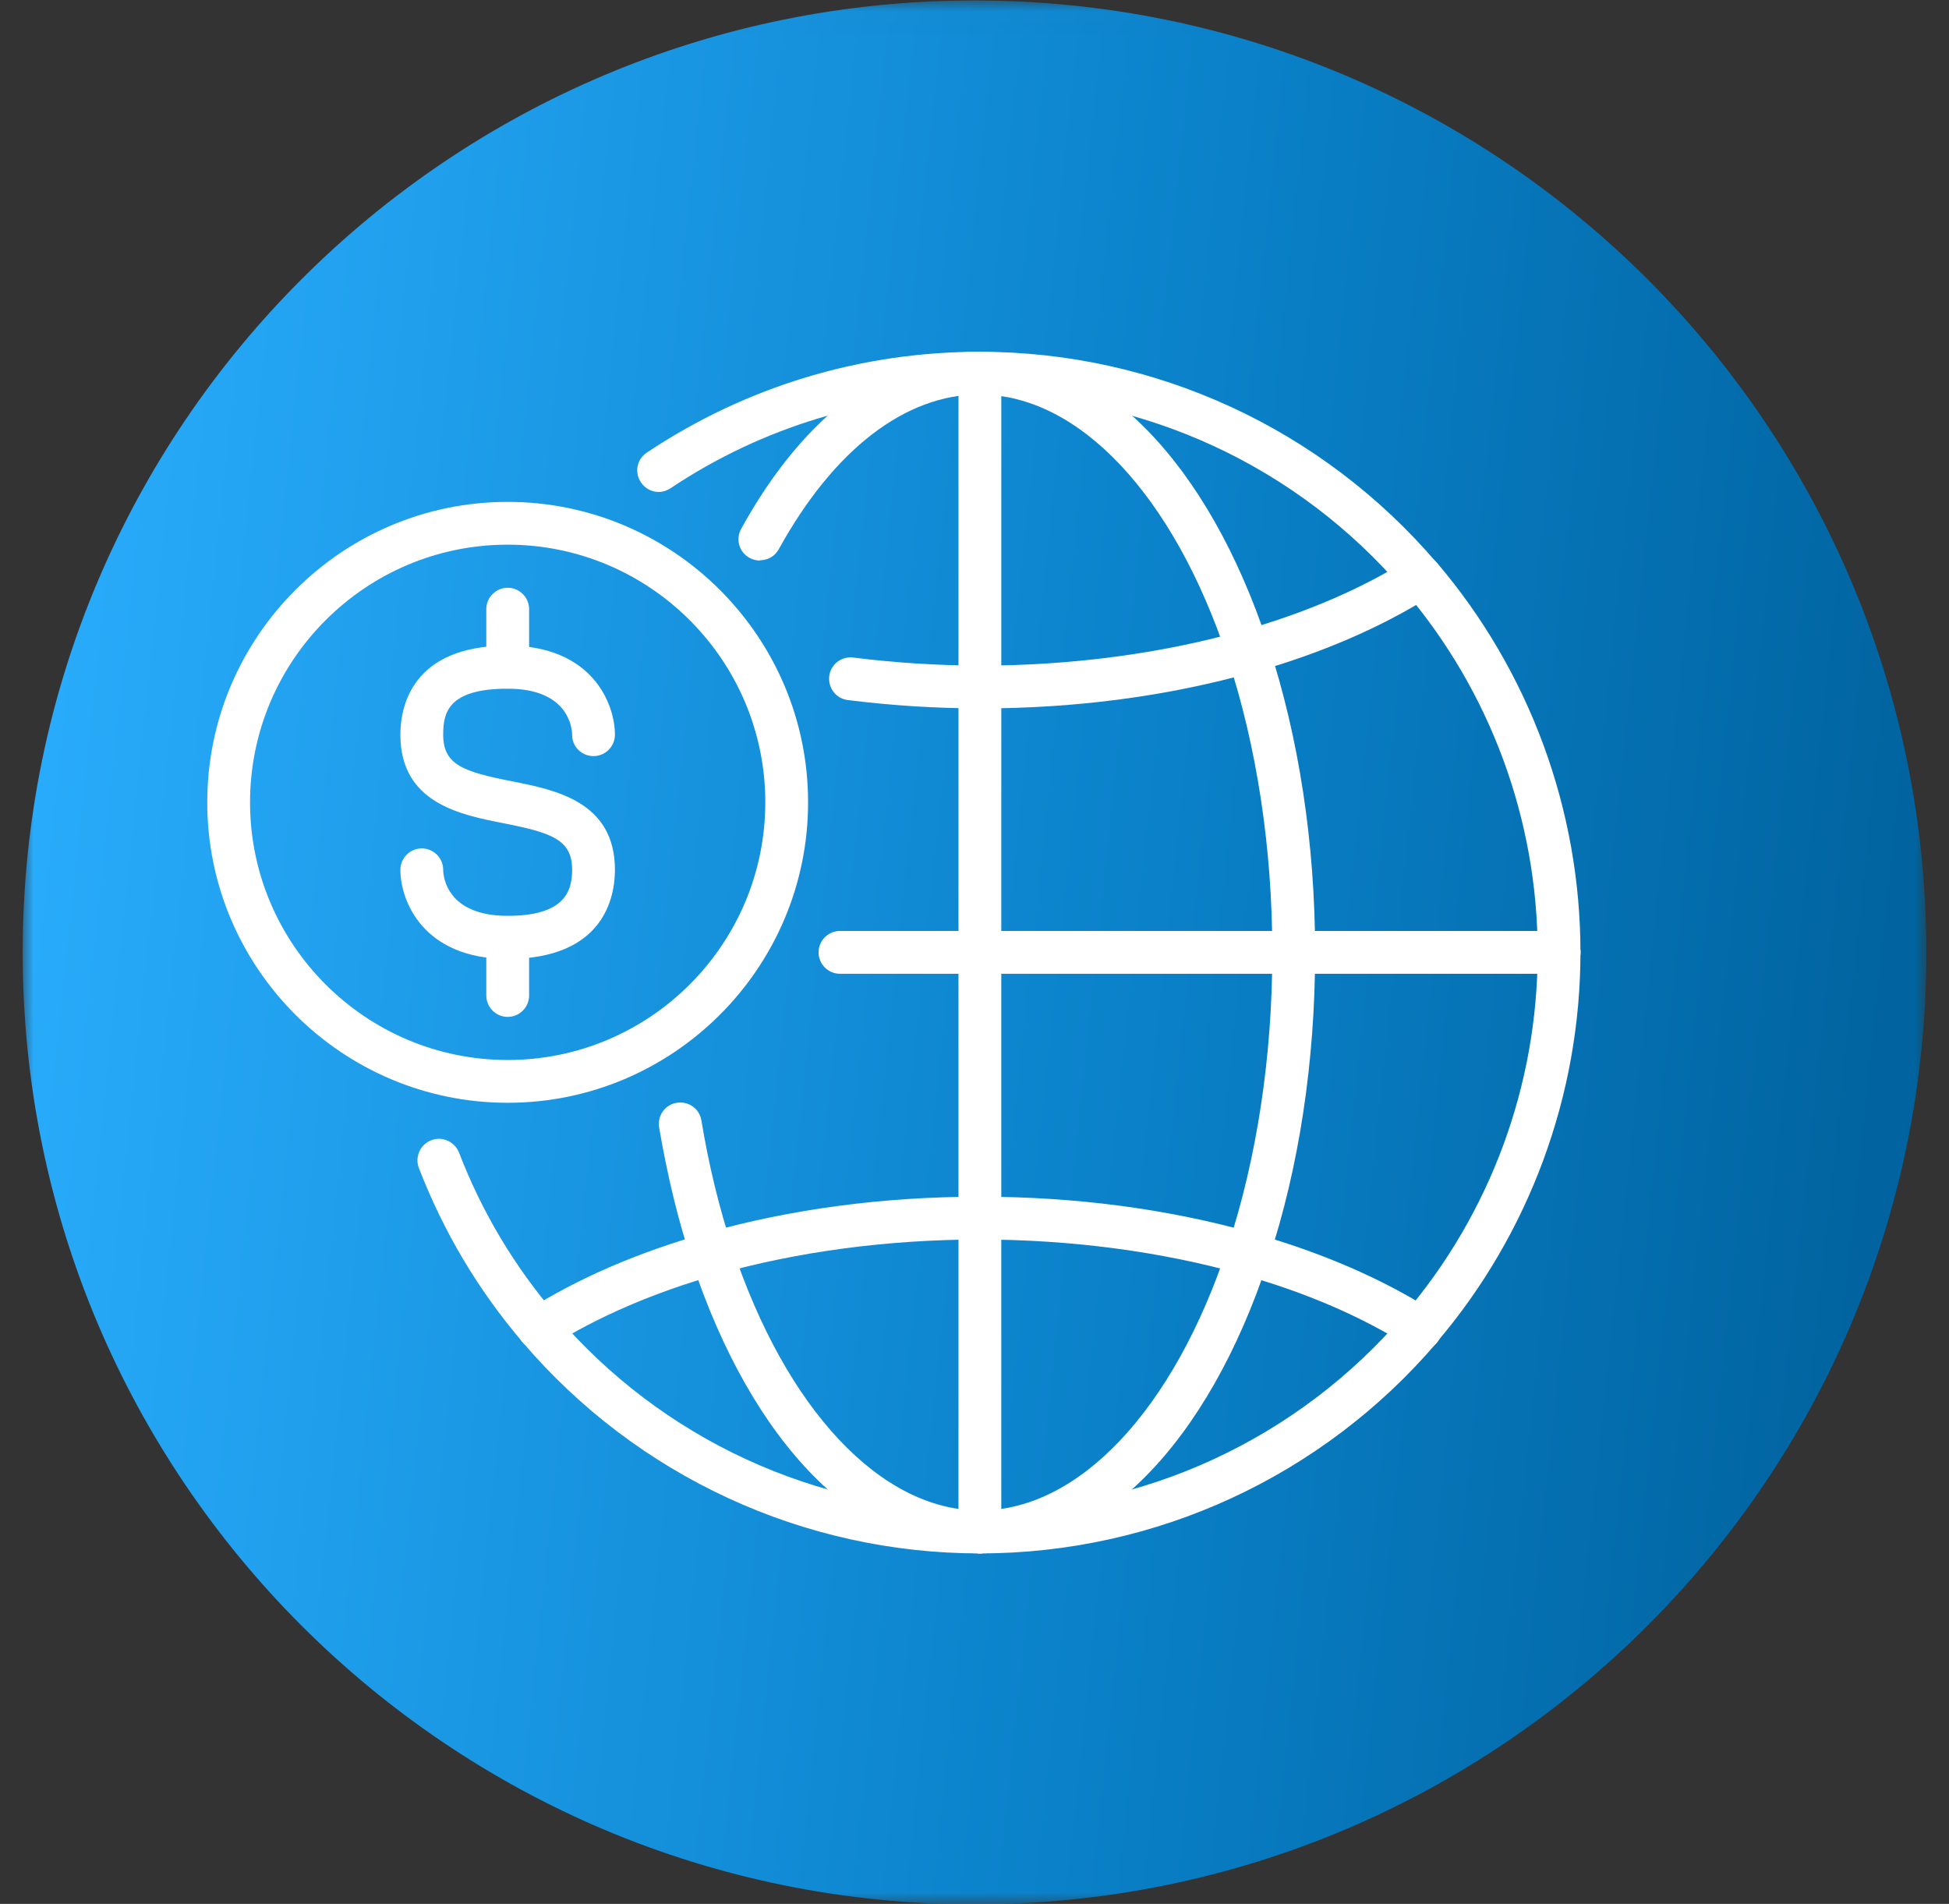 <svg width="86" height="84" viewBox="0 0 86 84" fill="none" xmlns="http://www.w3.org/2000/svg">
<rect x="0" y="0" width="86" height="84" fill="#333333" stroke="none"/>
<g id="ONLINE BUSINESS" clip-path="url(#clip0_1_25470)">
<g id="Clip path group">
<mask id="mask0_1_25470" style="mask-type:luminance" maskUnits="userSpaceOnUse" x="1" y="0" width="85" height="85">
<g id="clip0_2622_26415">
<path id="Vector" d="M85.001 0.021H1.001V84.022H85.001V0.021Z" fill="white"/>
</g>
</mask>
<g mask="url(#mask0_1_25470)">
<g id="Group">
<path id="Vector_2" d="M43.001 84.022C66.197 84.022 85.001 65.218 85.001 42.022C85.001 18.826 66.197 0.021 43.001 0.021C19.805 0.021 1.001 18.826 1.001 42.022C1.001 65.218 19.805 84.022 43.001 84.022Z" fill="url(#paint0_linear_1_25470)"/>
<path id="Vector_3" d="M22.401 48.655C15.094 48.655 9.145 42.706 9.145 35.399C9.145 28.092 15.094 22.143 22.401 22.143C29.708 22.143 35.657 28.092 35.657 35.399C35.657 42.706 29.708 48.655 22.401 48.655ZM22.401 24.031C16.133 24.031 11.033 29.131 11.033 35.399C11.033 41.667 16.133 46.767 22.401 46.767C28.669 46.767 33.769 41.667 33.769 35.399C33.769 29.131 28.669 24.031 22.401 24.031Z" fill="white"/>
<path id="Vector_4" d="M22.401 42.307C18.659 42.307 17.667 39.734 17.667 38.376C17.667 37.857 18.092 37.432 18.611 37.432C19.131 37.432 19.556 37.857 19.556 38.376C19.556 38.707 19.745 40.407 22.401 40.407C24.915 40.407 25.245 39.321 25.245 38.376C25.245 37.054 24.372 36.748 22.224 36.322C20.299 35.945 17.667 35.425 17.667 32.415C17.667 31.235 18.127 28.484 22.401 28.484C26.142 28.484 27.134 31.058 27.134 32.415C27.134 32.935 26.709 33.36 26.19 33.36C25.67 33.36 25.245 32.947 25.245 32.427C25.245 32.085 25.057 30.385 22.401 30.385C19.745 30.385 19.556 31.471 19.556 32.415C19.556 33.737 20.429 34.044 22.578 34.469C24.502 34.847 27.134 35.366 27.134 38.376C27.134 39.557 26.674 42.307 22.401 42.307Z" fill="white"/>
<path id="Vector_5" d="M22.402 30.382C21.883 30.382 21.458 29.957 21.458 29.438V26.876C21.458 26.357 21.883 25.932 22.402 25.932C22.922 25.932 23.347 26.357 23.347 26.876V29.438C23.347 29.957 22.922 30.382 22.402 30.382Z" fill="white"/>
<path id="Vector_6" d="M22.402 44.866C21.883 44.866 21.458 44.441 21.458 43.922V41.36C21.458 40.841 21.883 40.416 22.402 40.416C22.922 40.416 23.347 40.841 23.347 41.36V43.922C23.347 44.441 22.922 44.866 22.402 44.866Z" fill="white"/>
<path id="Vector_7" d="M43.237 68.537C42.718 68.537 42.293 68.111 42.293 67.592C42.293 67.073 42.718 66.647 43.237 66.647C50.45 66.647 57.273 63.496 61.971 57.995C62.313 57.594 62.904 57.547 63.305 57.889C63.706 58.231 63.753 58.822 63.411 59.223C58.359 65.137 51.005 68.537 43.237 68.537Z" fill="white"/>
<path id="Vector_8" d="M62.679 59.548C62.467 59.548 62.243 59.477 62.065 59.324C61.664 58.981 61.617 58.392 61.959 57.99C65.76 53.54 67.85 47.874 67.85 42.019C67.85 41.499 68.274 41.074 68.794 41.074C69.314 41.074 69.738 41.499 69.738 42.019C69.738 48.31 67.484 54.425 63.4 59.218C63.211 59.442 62.951 59.548 62.679 59.548Z" fill="white"/>
<path id="Vector_9" d="M43.237 68.537C35.47 68.537 28.116 65.137 23.064 59.223C22.721 58.822 22.769 58.231 23.17 57.889C23.571 57.547 24.162 57.594 24.504 57.995C29.19 63.496 36.025 66.647 43.237 66.647C43.757 66.647 44.182 67.073 44.182 67.592C44.182 68.111 43.757 68.537 43.237 68.537Z" fill="white"/>
<path id="Vector_10" d="M62.677 26.391C62.406 26.391 62.146 26.273 61.957 26.061C57.271 20.56 50.436 17.408 43.224 17.408C42.704 17.408 42.279 16.983 42.279 16.464C42.279 15.944 42.704 15.52 43.224 15.52C50.991 15.52 58.345 18.919 63.397 24.833C63.74 25.235 63.692 25.825 63.291 26.167C63.114 26.32 62.89 26.391 62.677 26.391Z" fill="white"/>
<path id="Vector_11" d="M23.784 59.551C23.512 59.551 23.252 59.432 23.064 59.22C21.104 56.93 19.569 54.345 18.483 51.535C18.294 51.051 18.542 50.496 19.026 50.308C19.51 50.119 20.065 50.367 20.254 50.851C21.257 53.459 22.686 55.856 24.504 57.981C24.846 58.382 24.799 58.972 24.397 59.314C24.22 59.468 23.996 59.538 23.784 59.538V59.551Z" fill="white"/>
<path id="Vector_12" d="M68.794 42.967C68.274 42.967 67.85 42.542 67.85 42.022C67.85 36.179 65.76 30.501 61.959 26.051C61.617 25.65 61.664 25.059 62.065 24.717C62.467 24.375 63.057 24.422 63.4 24.823C67.484 29.616 69.738 35.719 69.738 42.022C69.738 42.542 69.314 42.967 68.794 42.967Z" fill="white"/>
<path id="Vector_13" d="M29.071 21.705C28.764 21.705 28.469 21.563 28.28 21.28C27.985 20.843 28.103 20.253 28.54 19.97C32.907 17.054 37.983 15.52 43.236 15.52C43.755 15.52 44.18 15.944 44.18 16.464C44.18 16.983 43.755 17.408 43.236 17.408C38.361 17.408 33.639 18.837 29.59 21.54C29.425 21.646 29.248 21.705 29.071 21.705Z" fill="white"/>
<path id="Vector_14" d="M43.237 42.968C42.718 42.968 42.293 42.543 42.293 42.024V30.302C42.293 29.782 42.718 29.357 43.237 29.357C43.757 29.357 44.182 29.782 44.182 30.302V42.024C44.182 42.543 43.757 42.968 43.237 42.968Z" fill="white"/>
<path id="Vector_15" d="M43.237 54.685C42.718 54.685 42.293 54.26 42.293 53.74V42.019C42.293 41.499 42.718 41.074 43.237 41.074C43.757 41.074 44.182 41.499 44.182 42.019V53.74C44.182 54.26 43.757 54.685 43.237 54.685Z" fill="white"/>
<path id="Vector_16" d="M43.237 31.255C42.718 31.255 42.293 30.83 42.293 30.31V16.464C42.293 15.944 42.718 15.52 43.237 15.52C43.757 15.52 44.182 15.944 44.182 16.464V30.31C44.182 30.83 43.757 31.255 43.237 31.255Z" fill="white"/>
<path id="Vector_17" d="M43.237 68.534C42.718 68.534 42.293 68.109 42.293 67.59V53.743C42.293 53.224 42.718 52.799 43.237 52.799C43.757 52.799 44.182 53.224 44.182 53.743V67.59C44.182 68.109 43.757 68.534 43.237 68.534Z" fill="white"/>
<path id="Vector_18" d="M43.237 42.963H37.063C36.544 42.963 36.119 42.538 36.119 42.019C36.119 41.499 36.544 41.074 37.063 41.074H43.237C43.757 41.074 44.181 41.499 44.181 42.019C44.181 42.538 43.757 42.963 43.237 42.963Z" fill="white"/>
<path id="Vector_19" d="M57.084 42.963H43.237C42.718 42.963 42.293 42.538 42.293 42.019C42.293 41.499 42.718 41.074 43.237 41.074H57.084C57.603 41.074 58.028 41.499 58.028 42.019C58.028 42.538 57.603 42.963 57.084 42.963Z" fill="white"/>
<path id="Vector_20" d="M68.795 42.963H57.073C56.554 42.963 56.129 42.538 56.129 42.019C56.129 41.499 56.554 41.074 57.073 41.074H68.795C69.314 41.074 69.739 41.499 69.739 42.019C69.739 42.538 69.314 42.963 68.795 42.963Z" fill="white"/>
<path id="Vector_21" d="M55.065 29.685C54.664 29.685 54.298 29.437 54.168 29.035C51.795 21.87 47.617 17.408 43.237 17.408C42.718 17.408 42.293 16.983 42.293 16.464C42.293 15.944 42.718 15.52 43.237 15.52C48.538 15.52 53.295 20.348 55.962 28.445C56.128 28.941 55.856 29.472 55.361 29.638C55.266 29.673 55.16 29.685 55.065 29.685Z" fill="white"/>
<path id="Vector_22" d="M33.534 24.731C33.381 24.731 33.227 24.695 33.074 24.613C32.614 24.365 32.448 23.787 32.708 23.326C35.482 18.286 39.224 15.512 43.237 15.512C43.757 15.512 44.182 15.937 44.182 16.456C44.182 16.976 43.757 17.4 43.237 17.4C39.944 17.4 36.792 19.832 34.361 24.235C34.184 24.554 33.865 24.719 33.534 24.719V24.731Z" fill="white"/>
<path id="Vector_23" d="M57.085 42.965C56.566 42.965 56.141 42.54 56.141 42.02C56.141 37.417 55.456 32.931 54.17 29.024C54.004 28.528 54.276 27.997 54.772 27.832C55.267 27.666 55.798 27.938 55.964 28.434C57.309 32.518 58.03 37.216 58.03 42.02C58.03 42.54 57.605 42.965 57.085 42.965Z" fill="white"/>
<path id="Vector_24" d="M55.067 56.255C54.972 56.255 54.866 56.243 54.772 56.207C54.276 56.042 54.004 55.511 54.17 55.015C55.456 51.12 56.141 46.622 56.141 42.019C56.141 41.499 56.566 41.074 57.085 41.074C57.605 41.074 58.03 41.499 58.03 42.019C58.03 46.823 57.321 51.521 55.964 55.605C55.834 56.007 55.468 56.255 55.067 56.255Z" fill="white"/>
<path id="Vector_25" d="M31.409 56.257C31.008 56.257 30.642 56.009 30.512 55.608C29.91 53.802 29.438 51.818 29.084 49.741C29.001 49.221 29.343 48.737 29.863 48.655C30.382 48.572 30.866 48.915 30.949 49.434C31.279 51.429 31.74 53.306 32.306 55.029C32.471 55.525 32.2 56.056 31.704 56.221C31.61 56.257 31.503 56.269 31.409 56.269V56.257Z" fill="white"/>
<path id="Vector_26" d="M43.236 68.532C37.935 68.532 33.178 63.704 30.51 55.606C30.345 55.11 30.617 54.579 31.112 54.414C31.608 54.248 32.139 54.52 32.305 55.016C34.677 62.181 38.868 66.643 43.236 66.643C43.755 66.643 44.18 67.068 44.18 67.587C44.18 68.107 43.755 68.532 43.236 68.532Z" fill="white"/>
<path id="Vector_27" d="M43.237 68.532C42.718 68.532 42.293 68.107 42.293 67.587C42.293 67.068 42.718 66.643 43.237 66.643C47.617 66.643 51.795 62.193 54.168 55.016C54.334 54.52 54.865 54.248 55.361 54.414C55.856 54.579 56.128 55.11 55.962 55.606C53.295 63.704 48.526 68.532 43.237 68.532Z" fill="white"/>
<path id="Vector_28" d="M31.397 56.258C30.983 56.258 30.606 55.986 30.488 55.573C30.346 55.065 30.641 54.546 31.137 54.404C34.903 53.342 38.975 52.799 43.225 52.799C43.744 52.799 44.169 53.224 44.169 53.743C44.169 54.263 43.744 54.688 43.225 54.688C39.199 54.688 35.198 55.219 31.656 56.222C31.574 56.246 31.479 56.258 31.397 56.258Z" fill="white"/>
<path id="Vector_29" d="M62.68 59.55C62.503 59.55 62.326 59.503 62.173 59.408C60.107 58.098 57.628 57.024 54.807 56.233C54.299 56.092 54.016 55.572 54.157 55.065C54.299 54.557 54.819 54.274 55.326 54.415C58.324 55.265 60.968 56.41 63.188 57.815C63.625 58.098 63.754 58.677 63.483 59.125C63.306 59.408 62.999 59.562 62.68 59.562V59.55Z" fill="white"/>
<path id="Vector_30" d="M23.785 59.555C23.466 59.555 23.159 59.402 22.982 59.118C22.698 58.682 22.828 58.091 23.277 57.808C25.496 56.404 28.14 55.258 31.139 54.409C31.646 54.267 32.166 54.562 32.307 55.058C32.449 55.565 32.154 56.085 31.658 56.227C28.837 57.029 26.358 58.103 24.292 59.402C24.139 59.496 23.962 59.544 23.785 59.544V59.555Z" fill="white"/>
<path id="Vector_31" d="M55.065 56.258C54.983 56.258 54.888 56.246 54.806 56.222C51.252 55.219 47.251 54.688 43.237 54.688C42.718 54.688 42.293 54.263 42.293 53.743C42.293 53.224 42.718 52.799 43.237 52.799C47.487 52.799 51.559 53.342 55.325 54.404C55.833 54.546 56.116 55.065 55.974 55.573C55.856 55.986 55.478 56.258 55.065 56.258Z" fill="white"/>
<path id="Vector_32" d="M55.066 29.688C54.652 29.688 54.275 29.417 54.157 29.003C54.015 28.496 54.31 27.977 54.806 27.835C57.627 27.032 60.106 25.97 62.172 24.66C62.609 24.376 63.199 24.506 63.482 24.955C63.765 25.391 63.635 25.982 63.187 26.265C60.968 27.67 58.324 28.815 55.325 29.665C55.243 29.688 55.148 29.7 55.066 29.7V29.688Z" fill="white"/>
<path id="Vector_33" d="M43.237 31.256C42.718 31.256 42.293 30.831 42.293 30.311C42.293 29.792 42.718 29.367 43.237 29.367C47.263 29.367 51.264 28.836 54.806 27.832C55.301 27.691 55.833 27.986 55.974 28.482C56.116 28.989 55.821 29.509 55.325 29.65C51.559 30.713 47.487 31.256 43.237 31.256Z" fill="white"/>
<path id="Vector_34" d="M43.236 31.253C41.347 31.253 39.388 31.135 37.416 30.887C36.897 30.828 36.531 30.356 36.59 29.836C36.649 29.317 37.121 28.951 37.641 29.01C39.529 29.246 41.418 29.364 43.224 29.364C43.744 29.364 44.169 29.789 44.169 30.309C44.169 30.828 43.744 31.253 43.224 31.253H43.236Z" fill="white"/>
</g>
</g>
</g>
</g>
<defs>
<linearGradient id="paint0_linear_1_25470" x1="82.541" y1="84.022" x2="-6.991" y2="74.596" gradientUnits="userSpaceOnUse">
<stop stop-color="#00619C"/>
<stop offset="0.399" stop-color="#0A81C9"/>
<stop offset="1" stop-color="#2BAFFF"/>
</linearGradient>
<clipPath id="clip0_1_25470">
<rect width="84.579" height="84" fill="white" transform="translate(0.71)"/>
</clipPath>
</defs>
</svg>
